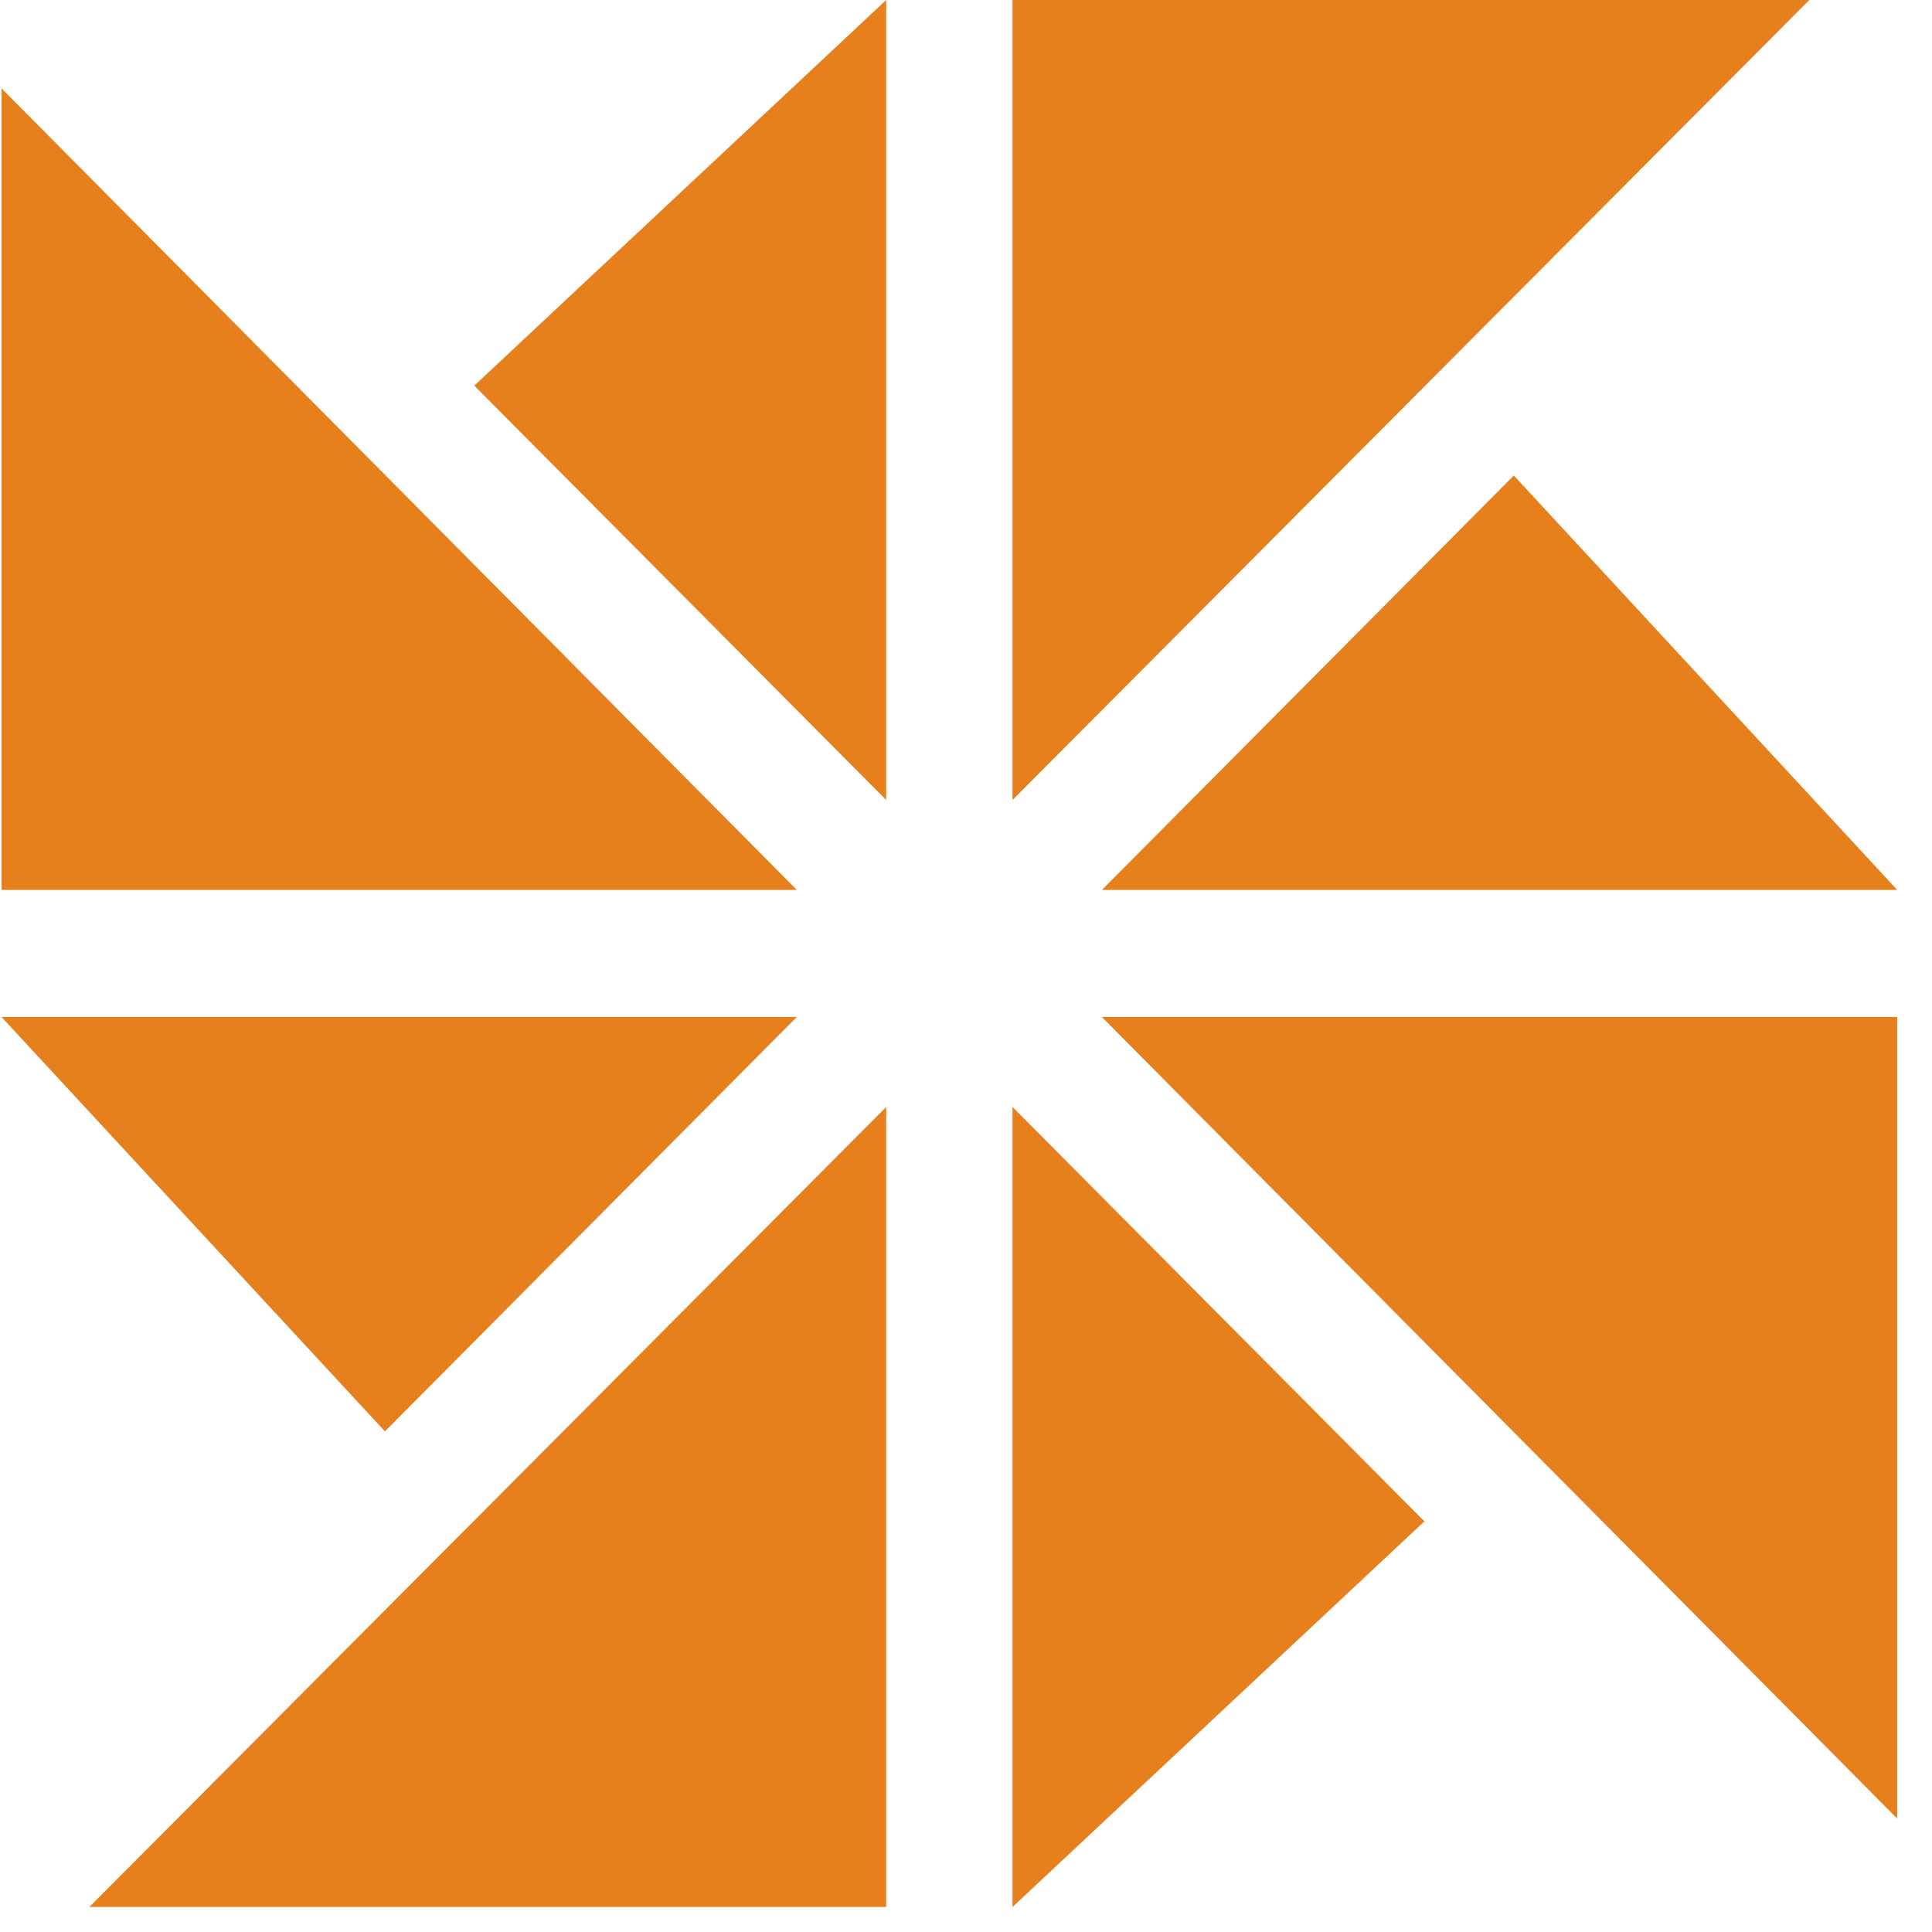 <?xml version="1.0" encoding="UTF-8"?> <svg xmlns="http://www.w3.org/2000/svg" width="38" height="38" viewBox="0 0 38 38" fill="none"> <path d="M9.329 7.585L17.43 15.735V0L9.329 7.585Z" fill="#E5801C"></path> <path d="M29.775 9.353L21.674 17.503H37.315L29.775 9.353Z" fill="#E5801C"></path> <path d="M28.016 29.923L19.915 21.773V37.508L28.016 29.923Z" fill="#E5801C"></path> <path d="M7.571 28.153L15.672 20.003H0.03L7.571 28.153Z" fill="#E5801C"></path> <path d="M19.915 0V15.735L35.587 0H19.915Z" fill="#E5801C"></path> <path d="M37.315 20.003H21.672L37.315 35.768V20.003Z" fill="#E5801C"></path> <path d="M17.43 37.508V21.773L1.757 37.508H17.43Z" fill="#E5801C"></path> <path d="M0.03 17.503H15.672L0.03 1.738V17.503Z" fill="#E5801C"></path> </svg> 